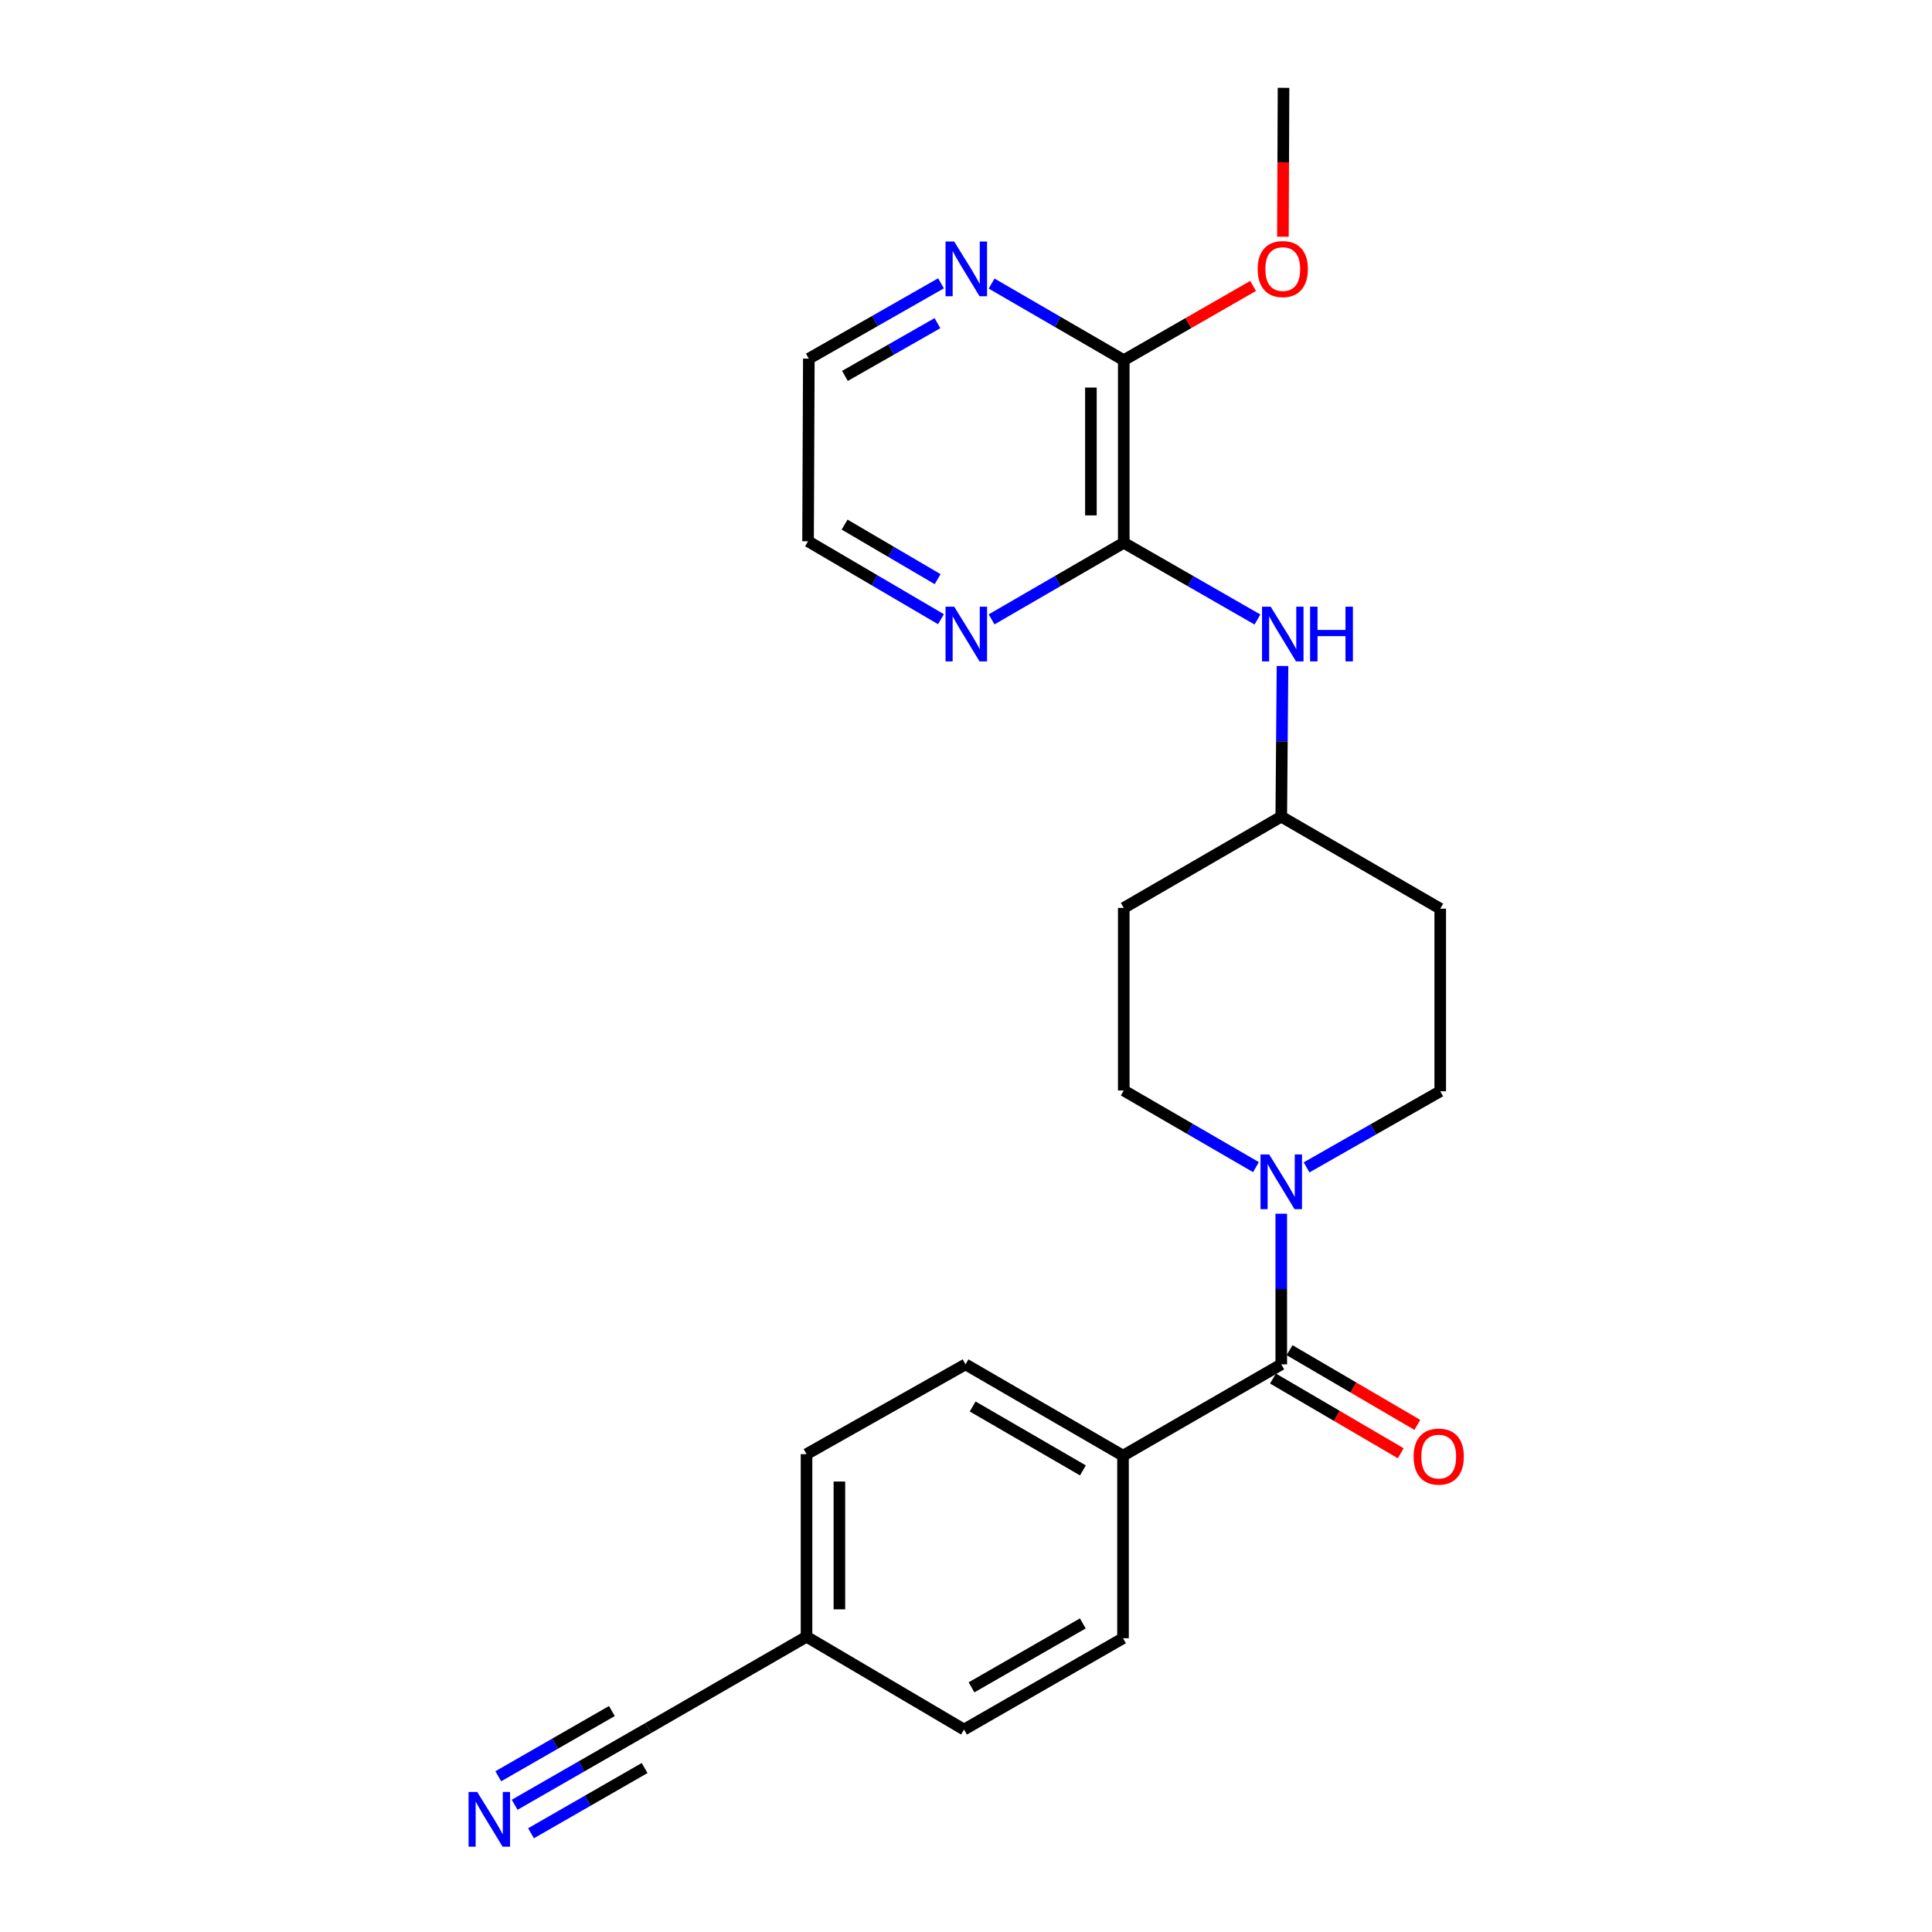 <?xml version='1.0' encoding='iso-8859-1'?>
<svg version='1.1' baseProfile='full'
              xmlns='http://www.w3.org/2000/svg'
                      xmlns:rdkit='http://www.rdkit.org/xml'
                      xmlns:xlink='http://www.w3.org/1999/xlink'
                  xml:space='preserve'
width='1000px' height='1000px' viewBox='0 0 1000 1000'>
<!-- END OF HEADER -->
<rect style='opacity:1.0;fill:#FFFFFF;stroke:none' width='1000' height='1000' x='0' y='0'> </rect>
<path class='bond-0' d='M 663.179,706.19 L 663.179,667.204' style='fill:none;fill-rule:evenodd;stroke:#000000;stroke-width:6px;stroke-linecap:butt;stroke-linejoin:miter;stroke-opacity:1' />
<path class='bond-0' d='M 663.179,667.204 L 663.179,628.217' style='fill:none;fill-rule:evenodd;stroke:#0000FF;stroke-width:6px;stroke-linecap:butt;stroke-linejoin:miter;stroke-opacity:1' />
<path class='bond-6' d='M 663.179,706.19 L 581.272,753.451' style='fill:none;fill-rule:evenodd;stroke:#000000;stroke-width:6px;stroke-linecap:butt;stroke-linejoin:miter;stroke-opacity:1' />
<path class='bond-11' d='M 658.885,713.532 L 691.955,732.87' style='fill:none;fill-rule:evenodd;stroke:#000000;stroke-width:6px;stroke-linecap:butt;stroke-linejoin:miter;stroke-opacity:1' />
<path class='bond-11' d='M 691.955,732.87 L 725.025,752.208' style='fill:none;fill-rule:evenodd;stroke:#FF0000;stroke-width:6px;stroke-linecap:butt;stroke-linejoin:miter;stroke-opacity:1' />
<path class='bond-11' d='M 667.472,698.848 L 700.542,718.186' style='fill:none;fill-rule:evenodd;stroke:#000000;stroke-width:6px;stroke-linecap:butt;stroke-linejoin:miter;stroke-opacity:1' />
<path class='bond-11' d='M 700.542,718.186 L 733.612,737.524' style='fill:none;fill-rule:evenodd;stroke:#FF0000;stroke-width:6px;stroke-linecap:butt;stroke-linejoin:miter;stroke-opacity:1' />
<path class='bond-9' d='M 650.083,604.103 L 615.871,584.268' style='fill:none;fill-rule:evenodd;stroke:#0000FF;stroke-width:6px;stroke-linecap:butt;stroke-linejoin:miter;stroke-opacity:1' />
<path class='bond-9' d='M 615.871,584.268 L 581.659,564.434' style='fill:none;fill-rule:evenodd;stroke:#000000;stroke-width:6px;stroke-linecap:butt;stroke-linejoin:miter;stroke-opacity:1' />
<path class='bond-10' d='M 676.286,604.231 L 710.875,584.536' style='fill:none;fill-rule:evenodd;stroke:#0000FF;stroke-width:6px;stroke-linecap:butt;stroke-linejoin:miter;stroke-opacity:1' />
<path class='bond-10' d='M 710.875,584.536 L 745.463,564.84' style='fill:none;fill-rule:evenodd;stroke:#000000;stroke-width:6px;stroke-linecap:butt;stroke-linejoin:miter;stroke-opacity:1' />
<path class='bond-1' d='M 581.659,280.94 L 616.255,300.798' style='fill:none;fill-rule:evenodd;stroke:#000000;stroke-width:6px;stroke-linecap:butt;stroke-linejoin:miter;stroke-opacity:1' />
<path class='bond-1' d='M 616.255,300.798 L 650.851,320.656' style='fill:none;fill-rule:evenodd;stroke:#0000FF;stroke-width:6px;stroke-linecap:butt;stroke-linejoin:miter;stroke-opacity:1' />
<path class='bond-2' d='M 581.659,280.94 L 581.659,186.426' style='fill:none;fill-rule:evenodd;stroke:#000000;stroke-width:6px;stroke-linecap:butt;stroke-linejoin:miter;stroke-opacity:1' />
<path class='bond-2' d='M 564.649,266.763 L 564.649,200.603' style='fill:none;fill-rule:evenodd;stroke:#000000;stroke-width:6px;stroke-linecap:butt;stroke-linejoin:miter;stroke-opacity:1' />
<path class='bond-7' d='M 581.659,280.94 L 547.452,300.766' style='fill:none;fill-rule:evenodd;stroke:#000000;stroke-width:6px;stroke-linecap:butt;stroke-linejoin:miter;stroke-opacity:1' />
<path class='bond-7' d='M 547.452,300.766 L 513.245,320.593' style='fill:none;fill-rule:evenodd;stroke:#0000FF;stroke-width:6px;stroke-linecap:butt;stroke-linejoin:miter;stroke-opacity:1' />
<path class='bond-8' d='M 581.659,186.426 L 547.452,166.6' style='fill:none;fill-rule:evenodd;stroke:#000000;stroke-width:6px;stroke-linecap:butt;stroke-linejoin:miter;stroke-opacity:1' />
<path class='bond-8' d='M 547.452,166.6 L 513.245,146.774' style='fill:none;fill-rule:evenodd;stroke:#0000FF;stroke-width:6px;stroke-linecap:butt;stroke-linejoin:miter;stroke-opacity:1' />
<path class='bond-18' d='M 581.659,186.426 L 615.125,167.217' style='fill:none;fill-rule:evenodd;stroke:#000000;stroke-width:6px;stroke-linecap:butt;stroke-linejoin:miter;stroke-opacity:1' />
<path class='bond-18' d='M 615.125,167.217 L 648.591,148.008' style='fill:none;fill-rule:evenodd;stroke:#FF0000;stroke-width:6px;stroke-linecap:butt;stroke-linejoin:miter;stroke-opacity:1' />
<path class='bond-3' d='M 266.379,934.146 L 300.965,914.284' style='fill:none;fill-rule:evenodd;stroke:#0000FF;stroke-width:6px;stroke-linecap:butt;stroke-linejoin:miter;stroke-opacity:1' />
<path class='bond-3' d='M 300.965,914.284 L 335.552,894.423' style='fill:none;fill-rule:evenodd;stroke:#000000;stroke-width:6px;stroke-linecap:butt;stroke-linejoin:miter;stroke-opacity:1' />
<path class='bond-3' d='M 274.85,948.897 L 304.248,932.015' style='fill:none;fill-rule:evenodd;stroke:#0000FF;stroke-width:6px;stroke-linecap:butt;stroke-linejoin:miter;stroke-opacity:1' />
<path class='bond-3' d='M 304.248,932.015 L 333.647,915.133' style='fill:none;fill-rule:evenodd;stroke:#000000;stroke-width:6px;stroke-linecap:butt;stroke-linejoin:miter;stroke-opacity:1' />
<path class='bond-3' d='M 257.908,919.394 L 287.306,902.512' style='fill:none;fill-rule:evenodd;stroke:#0000FF;stroke-width:6px;stroke-linecap:butt;stroke-linejoin:miter;stroke-opacity:1' />
<path class='bond-3' d='M 287.306,902.512 L 316.705,885.63' style='fill:none;fill-rule:evenodd;stroke:#000000;stroke-width:6px;stroke-linecap:butt;stroke-linejoin:miter;stroke-opacity:1' />
<path class='bond-4' d='M 663.826,344.706 L 663.502,383.701' style='fill:none;fill-rule:evenodd;stroke:#0000FF;stroke-width:6px;stroke-linecap:butt;stroke-linejoin:miter;stroke-opacity:1' />
<path class='bond-4' d='M 663.502,383.701 L 663.179,422.696' style='fill:none;fill-rule:evenodd;stroke:#000000;stroke-width:6px;stroke-linecap:butt;stroke-linejoin:miter;stroke-opacity:1' />
<path class='bond-5' d='M 335.552,894.423 L 417.458,847.162' style='fill:none;fill-rule:evenodd;stroke:#000000;stroke-width:6px;stroke-linecap:butt;stroke-linejoin:miter;stroke-opacity:1' />
<path class='bond-15' d='M 581.272,753.451 L 499.753,706.19' style='fill:none;fill-rule:evenodd;stroke:#000000;stroke-width:6px;stroke-linecap:butt;stroke-linejoin:miter;stroke-opacity:1' />
<path class='bond-15' d='M 560.512,761.078 L 503.449,727.995' style='fill:none;fill-rule:evenodd;stroke:#000000;stroke-width:6px;stroke-linecap:butt;stroke-linejoin:miter;stroke-opacity:1' />
<path class='bond-16' d='M 581.272,753.451 L 581.272,847.946' style='fill:none;fill-rule:evenodd;stroke:#000000;stroke-width:6px;stroke-linecap:butt;stroke-linejoin:miter;stroke-opacity:1' />
<path class='bond-21' d='M 487.036,320.493 L 452.639,300.324' style='fill:none;fill-rule:evenodd;stroke:#0000FF;stroke-width:6px;stroke-linecap:butt;stroke-linejoin:miter;stroke-opacity:1' />
<path class='bond-21' d='M 452.639,300.324 L 418.243,280.156' style='fill:none;fill-rule:evenodd;stroke:#000000;stroke-width:6px;stroke-linecap:butt;stroke-linejoin:miter;stroke-opacity:1' />
<path class='bond-21' d='M 485.321,299.768 L 461.244,285.65' style='fill:none;fill-rule:evenodd;stroke:#0000FF;stroke-width:6px;stroke-linecap:butt;stroke-linejoin:miter;stroke-opacity:1' />
<path class='bond-21' d='M 461.244,285.65 L 437.166,271.532' style='fill:none;fill-rule:evenodd;stroke:#000000;stroke-width:6px;stroke-linecap:butt;stroke-linejoin:miter;stroke-opacity:1' />
<path class='bond-26' d='M 487.064,146.643 L 452.857,166.142' style='fill:none;fill-rule:evenodd;stroke:#0000FF;stroke-width:6px;stroke-linecap:butt;stroke-linejoin:miter;stroke-opacity:1' />
<path class='bond-26' d='M 452.857,166.142 L 418.649,185.642' style='fill:none;fill-rule:evenodd;stroke:#000000;stroke-width:6px;stroke-linecap:butt;stroke-linejoin:miter;stroke-opacity:1' />
<path class='bond-26' d='M 485.226,167.271 L 461.281,180.921' style='fill:none;fill-rule:evenodd;stroke:#0000FF;stroke-width:6px;stroke-linecap:butt;stroke-linejoin:miter;stroke-opacity:1' />
<path class='bond-26' d='M 461.281,180.921 L 437.336,194.57' style='fill:none;fill-rule:evenodd;stroke:#000000;stroke-width:6px;stroke-linecap:butt;stroke-linejoin:miter;stroke-opacity:1' />
<path class='bond-12' d='M 581.659,564.434 L 581.659,469.939' style='fill:none;fill-rule:evenodd;stroke:#000000;stroke-width:6px;stroke-linecap:butt;stroke-linejoin:miter;stroke-opacity:1' />
<path class='bond-13' d='M 745.463,564.84 L 745.463,470.336' style='fill:none;fill-rule:evenodd;stroke:#000000;stroke-width:6px;stroke-linecap:butt;stroke-linejoin:miter;stroke-opacity:1' />
<path class='bond-25' d='M 581.659,469.939 L 663.179,422.696' style='fill:none;fill-rule:evenodd;stroke:#000000;stroke-width:6px;stroke-linecap:butt;stroke-linejoin:miter;stroke-opacity:1' />
<path class='bond-14' d='M 745.463,470.336 L 663.179,422.696' style='fill:none;fill-rule:evenodd;stroke:#000000;stroke-width:6px;stroke-linecap:butt;stroke-linejoin:miter;stroke-opacity:1' />
<path class='bond-19' d='M 499.753,706.19 L 417.458,752.667' style='fill:none;fill-rule:evenodd;stroke:#000000;stroke-width:6px;stroke-linecap:butt;stroke-linejoin:miter;stroke-opacity:1' />
<path class='bond-20' d='M 581.272,847.946 L 498.978,895.208' style='fill:none;fill-rule:evenodd;stroke:#000000;stroke-width:6px;stroke-linecap:butt;stroke-linejoin:miter;stroke-opacity:1' />
<path class='bond-20' d='M 560.456,840.284 L 502.85,873.367' style='fill:none;fill-rule:evenodd;stroke:#000000;stroke-width:6px;stroke-linecap:butt;stroke-linejoin:miter;stroke-opacity:1' />
<path class='bond-17' d='M 417.458,847.162 L 498.978,895.208' style='fill:none;fill-rule:evenodd;stroke:#000000;stroke-width:6px;stroke-linecap:butt;stroke-linejoin:miter;stroke-opacity:1' />
<path class='bond-24' d='M 417.458,847.162 L 417.458,752.667' style='fill:none;fill-rule:evenodd;stroke:#000000;stroke-width:6px;stroke-linecap:butt;stroke-linejoin:miter;stroke-opacity:1' />
<path class='bond-24' d='M 434.469,832.987 L 434.469,766.841' style='fill:none;fill-rule:evenodd;stroke:#000000;stroke-width:6px;stroke-linecap:butt;stroke-linejoin:miter;stroke-opacity:1' />
<path class='bond-23' d='M 664.032,122.521 L 664.191,83.987' style='fill:none;fill-rule:evenodd;stroke:#FF0000;stroke-width:6px;stroke-linecap:butt;stroke-linejoin:miter;stroke-opacity:1' />
<path class='bond-23' d='M 664.191,83.987 L 664.35,45.455' style='fill:none;fill-rule:evenodd;stroke:#000000;stroke-width:6px;stroke-linecap:butt;stroke-linejoin:miter;stroke-opacity:1' />
<path class='bond-22' d='M 418.243,280.156 L 418.649,185.642' style='fill:none;fill-rule:evenodd;stroke:#000000;stroke-width:6px;stroke-linecap:butt;stroke-linejoin:miter;stroke-opacity:1' />
<path  class='atom-1' d='M 656.919 597.535
L 666.199 612.535
Q 667.119 614.015, 668.599 616.695
Q 670.079 619.375, 670.159 619.535
L 670.159 597.535
L 673.919 597.535
L 673.919 625.855
L 670.039 625.855
L 660.079 609.455
Q 658.919 607.535, 657.679 605.335
Q 656.479 603.135, 656.119 602.455
L 656.119 625.855
L 652.439 625.855
L 652.439 597.535
L 656.919 597.535
' fill='#0000FF'/>
<path  class='atom-4' d='M 247.007 927.515
L 256.287 942.515
Q 257.207 943.995, 258.687 946.675
Q 260.167 949.355, 260.247 949.515
L 260.247 927.515
L 264.007 927.515
L 264.007 955.835
L 260.127 955.835
L 250.167 939.435
Q 249.007 937.515, 247.767 935.315
Q 246.567 933.115, 246.207 932.435
L 246.207 955.835
L 242.527 955.835
L 242.527 927.515
L 247.007 927.515
' fill='#0000FF'/>
<path  class='atom-5' d='M 657.703 314.023
L 666.983 329.023
Q 667.903 330.503, 669.383 333.183
Q 670.863 335.863, 670.943 336.023
L 670.943 314.023
L 674.703 314.023
L 674.703 342.343
L 670.823 342.343
L 660.863 325.943
Q 659.703 324.023, 658.463 321.823
Q 657.263 319.623, 656.903 318.943
L 656.903 342.343
L 653.223 342.343
L 653.223 314.023
L 657.703 314.023
' fill='#0000FF'/>
<path  class='atom-5' d='M 678.103 314.023
L 681.943 314.023
L 681.943 326.063
L 696.423 326.063
L 696.423 314.023
L 700.263 314.023
L 700.263 342.343
L 696.423 342.343
L 696.423 329.263
L 681.943 329.263
L 681.943 342.343
L 678.103 342.343
L 678.103 314.023
' fill='#0000FF'/>
<path  class='atom-8' d='M 493.89 314.023
L 503.17 329.023
Q 504.09 330.503, 505.57 333.183
Q 507.05 335.863, 507.13 336.023
L 507.13 314.023
L 510.89 314.023
L 510.89 342.343
L 507.01 342.343
L 497.05 325.943
Q 495.89 324.023, 494.65 321.823
Q 493.45 319.623, 493.09 318.943
L 493.09 342.343
L 489.41 342.343
L 489.41 314.023
L 493.89 314.023
' fill='#0000FF'/>
<path  class='atom-9' d='M 493.89 125.024
L 503.17 140.024
Q 504.09 141.504, 505.57 144.184
Q 507.05 146.864, 507.13 147.024
L 507.13 125.024
L 510.89 125.024
L 510.89 153.344
L 507.01 153.344
L 497.05 136.944
Q 495.89 135.024, 494.65 132.824
Q 493.45 130.624, 493.09 129.944
L 493.09 153.344
L 489.41 153.344
L 489.41 125.024
L 493.89 125.024
' fill='#0000FF'/>
<path  class='atom-12' d='M 731.679 753.928
Q 731.679 747.128, 735.039 743.328
Q 738.399 739.528, 744.679 739.528
Q 750.959 739.528, 754.319 743.328
Q 757.679 747.128, 757.679 753.928
Q 757.679 760.808, 754.279 764.728
Q 750.879 768.608, 744.679 768.608
Q 738.439 768.608, 735.039 764.728
Q 731.679 760.848, 731.679 753.928
M 744.679 765.408
Q 748.999 765.408, 751.319 762.528
Q 753.679 759.608, 753.679 753.928
Q 753.679 748.368, 751.319 745.568
Q 748.999 742.728, 744.679 742.728
Q 740.359 742.728, 737.999 745.528
Q 735.679 748.328, 735.679 753.928
Q 735.679 759.648, 737.999 762.528
Q 740.359 765.408, 744.679 765.408
' fill='#FF0000'/>
<path  class='atom-19' d='M 650.963 139.264
Q 650.963 132.464, 654.323 128.664
Q 657.683 124.864, 663.963 124.864
Q 670.243 124.864, 673.603 128.664
Q 676.963 132.464, 676.963 139.264
Q 676.963 146.144, 673.563 150.064
Q 670.163 153.944, 663.963 153.944
Q 657.723 153.944, 654.323 150.064
Q 650.963 146.184, 650.963 139.264
M 663.963 150.744
Q 668.283 150.744, 670.603 147.864
Q 672.963 144.944, 672.963 139.264
Q 672.963 133.704, 670.603 130.904
Q 668.283 128.064, 663.963 128.064
Q 659.643 128.064, 657.283 130.864
Q 654.963 133.664, 654.963 139.264
Q 654.963 144.984, 657.283 147.864
Q 659.643 150.744, 663.963 150.744
' fill='#FF0000'/>
</svg>
